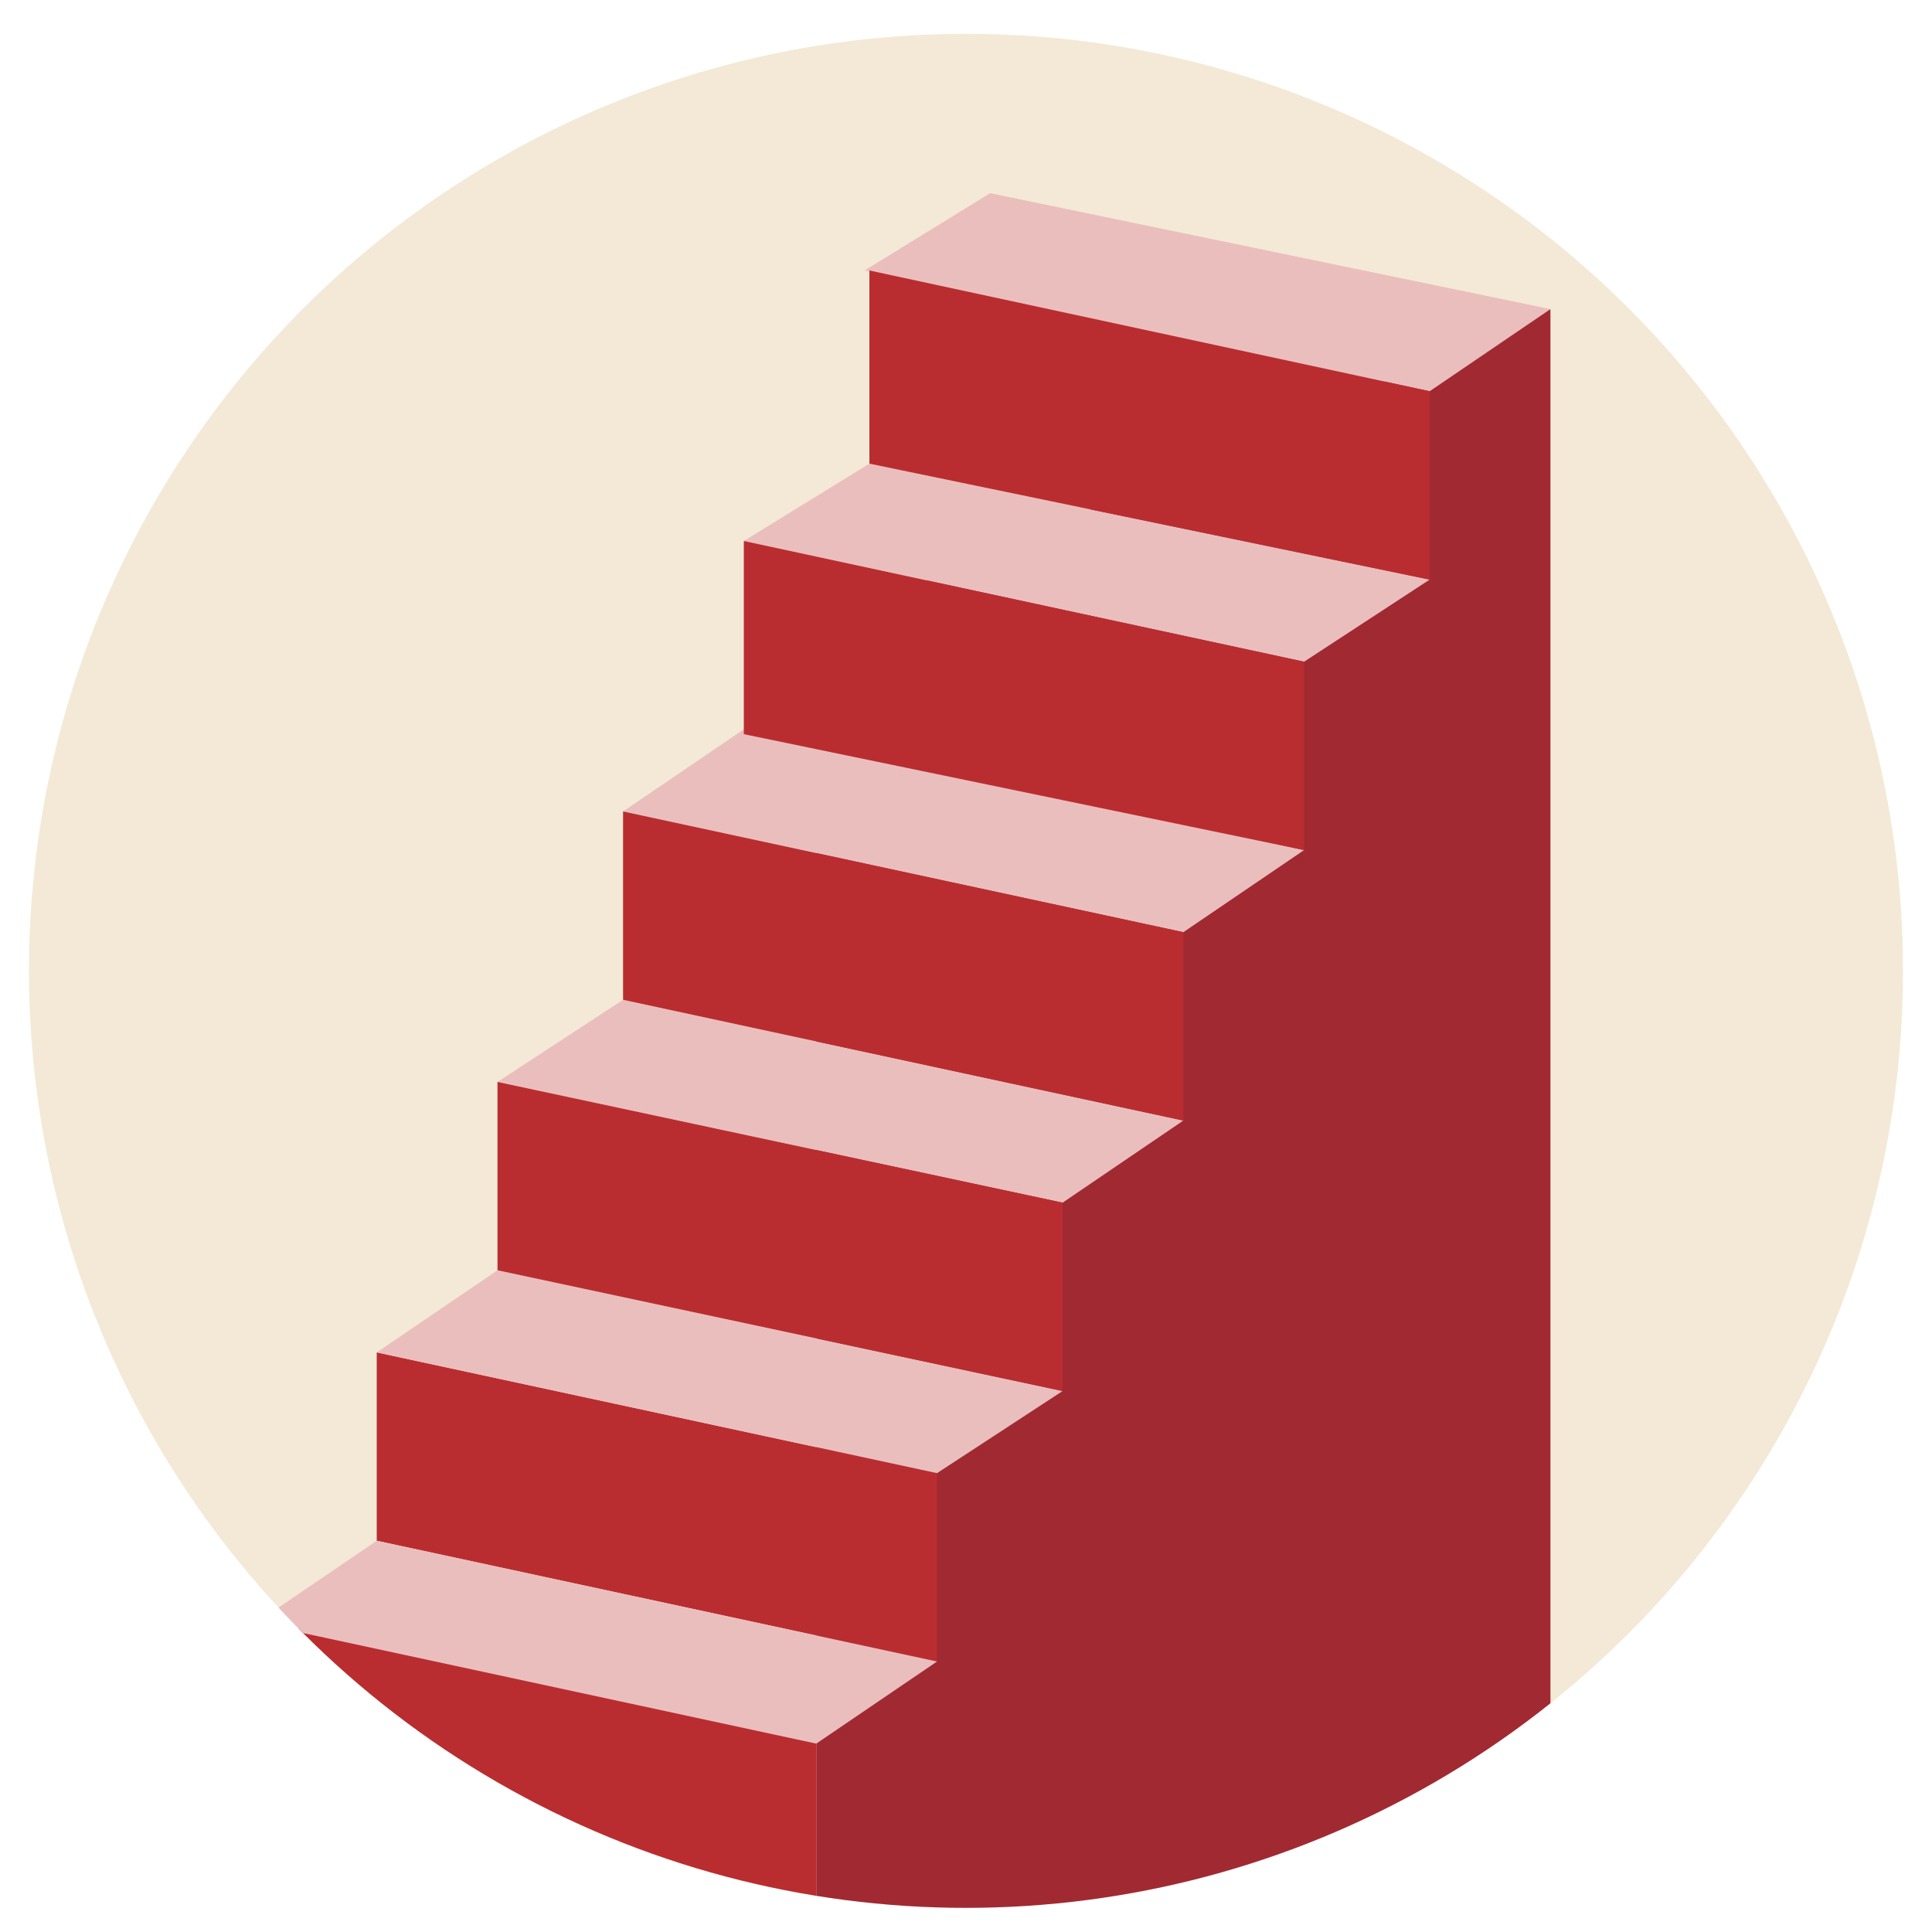 <?xml version="1.0" encoding="UTF-8"?> <!-- Generator: Adobe Illustrator 24.3.0, SVG Export Plug-In . SVG Version: 6.00 Build 0) --> <svg xmlns="http://www.w3.org/2000/svg" xmlns:xlink="http://www.w3.org/1999/xlink" id="Layer_1" x="0px" y="0px" width="40px" height="40px" viewBox="0 0 40 40" style="enable-background:new 0 0 40 40;" xml:space="preserve"> <style type="text/css"> .st0{fill:#F3E9D6;} .st1{clip-path:url(#SVGID_2_);} .st2{fill:#A12932;} .st3{fill:#B92D30;} .st4{fill:#EBBEBE;} </style> <g> <circle class="st0" cx="20" cy="20.1" r="19.4"></circle> <g> <defs> <circle id="SVGID_1_" cx="20" cy="20.1" r="19.4"></circle> </defs> <clipPath id="SVGID_2_"> <use xlink:href="#SVGID_1_" style="overflow:visible;"></use> </clipPath> <g class="st1"> <g> <polygon class="st2" points="32.1,6.4 32.1,36.8 16.9,43.8 16.9,13 "></polygon> <polygon class="st3" points="16.9,35.1 5.3,33.6 5.3,37.5 16.9,40 "></polygon> <polygon class="st3" points="19.4,30.5 7.8,28 7.8,31.9 19.4,34.4 "></polygon> <polygon class="st4" points="16.9,36.1 5.3,33.6 7.8,31.9 19.4,34.4 "></polygon> <polygon class="st4" points="19.4,30.5 7.8,28 10.3,26.3 22,28.8 "></polygon> <polygon class="st4" points="22,24.9 10.3,22.4 12.9,20.7 24.5,23.2 "></polygon> <polygon class="st4" points="24.5,19.3 12.9,16.8 15.4,15.1 27,17.6 "></polygon> <polygon class="st4" points="27,13.7 15.4,11.2 18,9.6 29.6,12 "></polygon> <polygon class="st4" points="29.6,8.1 17.9,5.6 20.5,4 32.1,6.4 "></polygon> <polygon class="st3" points="22,24.9 10.3,22.4 10.3,26.3 22,28.8 "></polygon> <polygon class="st3" points="24.5,19.3 12.9,16.8 12.9,20.7 24.5,23.2 "></polygon> <polygon class="st3" points="27,13.7 15.4,11.2 15.4,15.2 27,17.6 "></polygon> <polygon class="st3" points="29.6,8.1 18,5.6 18,9.6 29.6,12 "></polygon> </g> </g> </g> </g> </svg> 